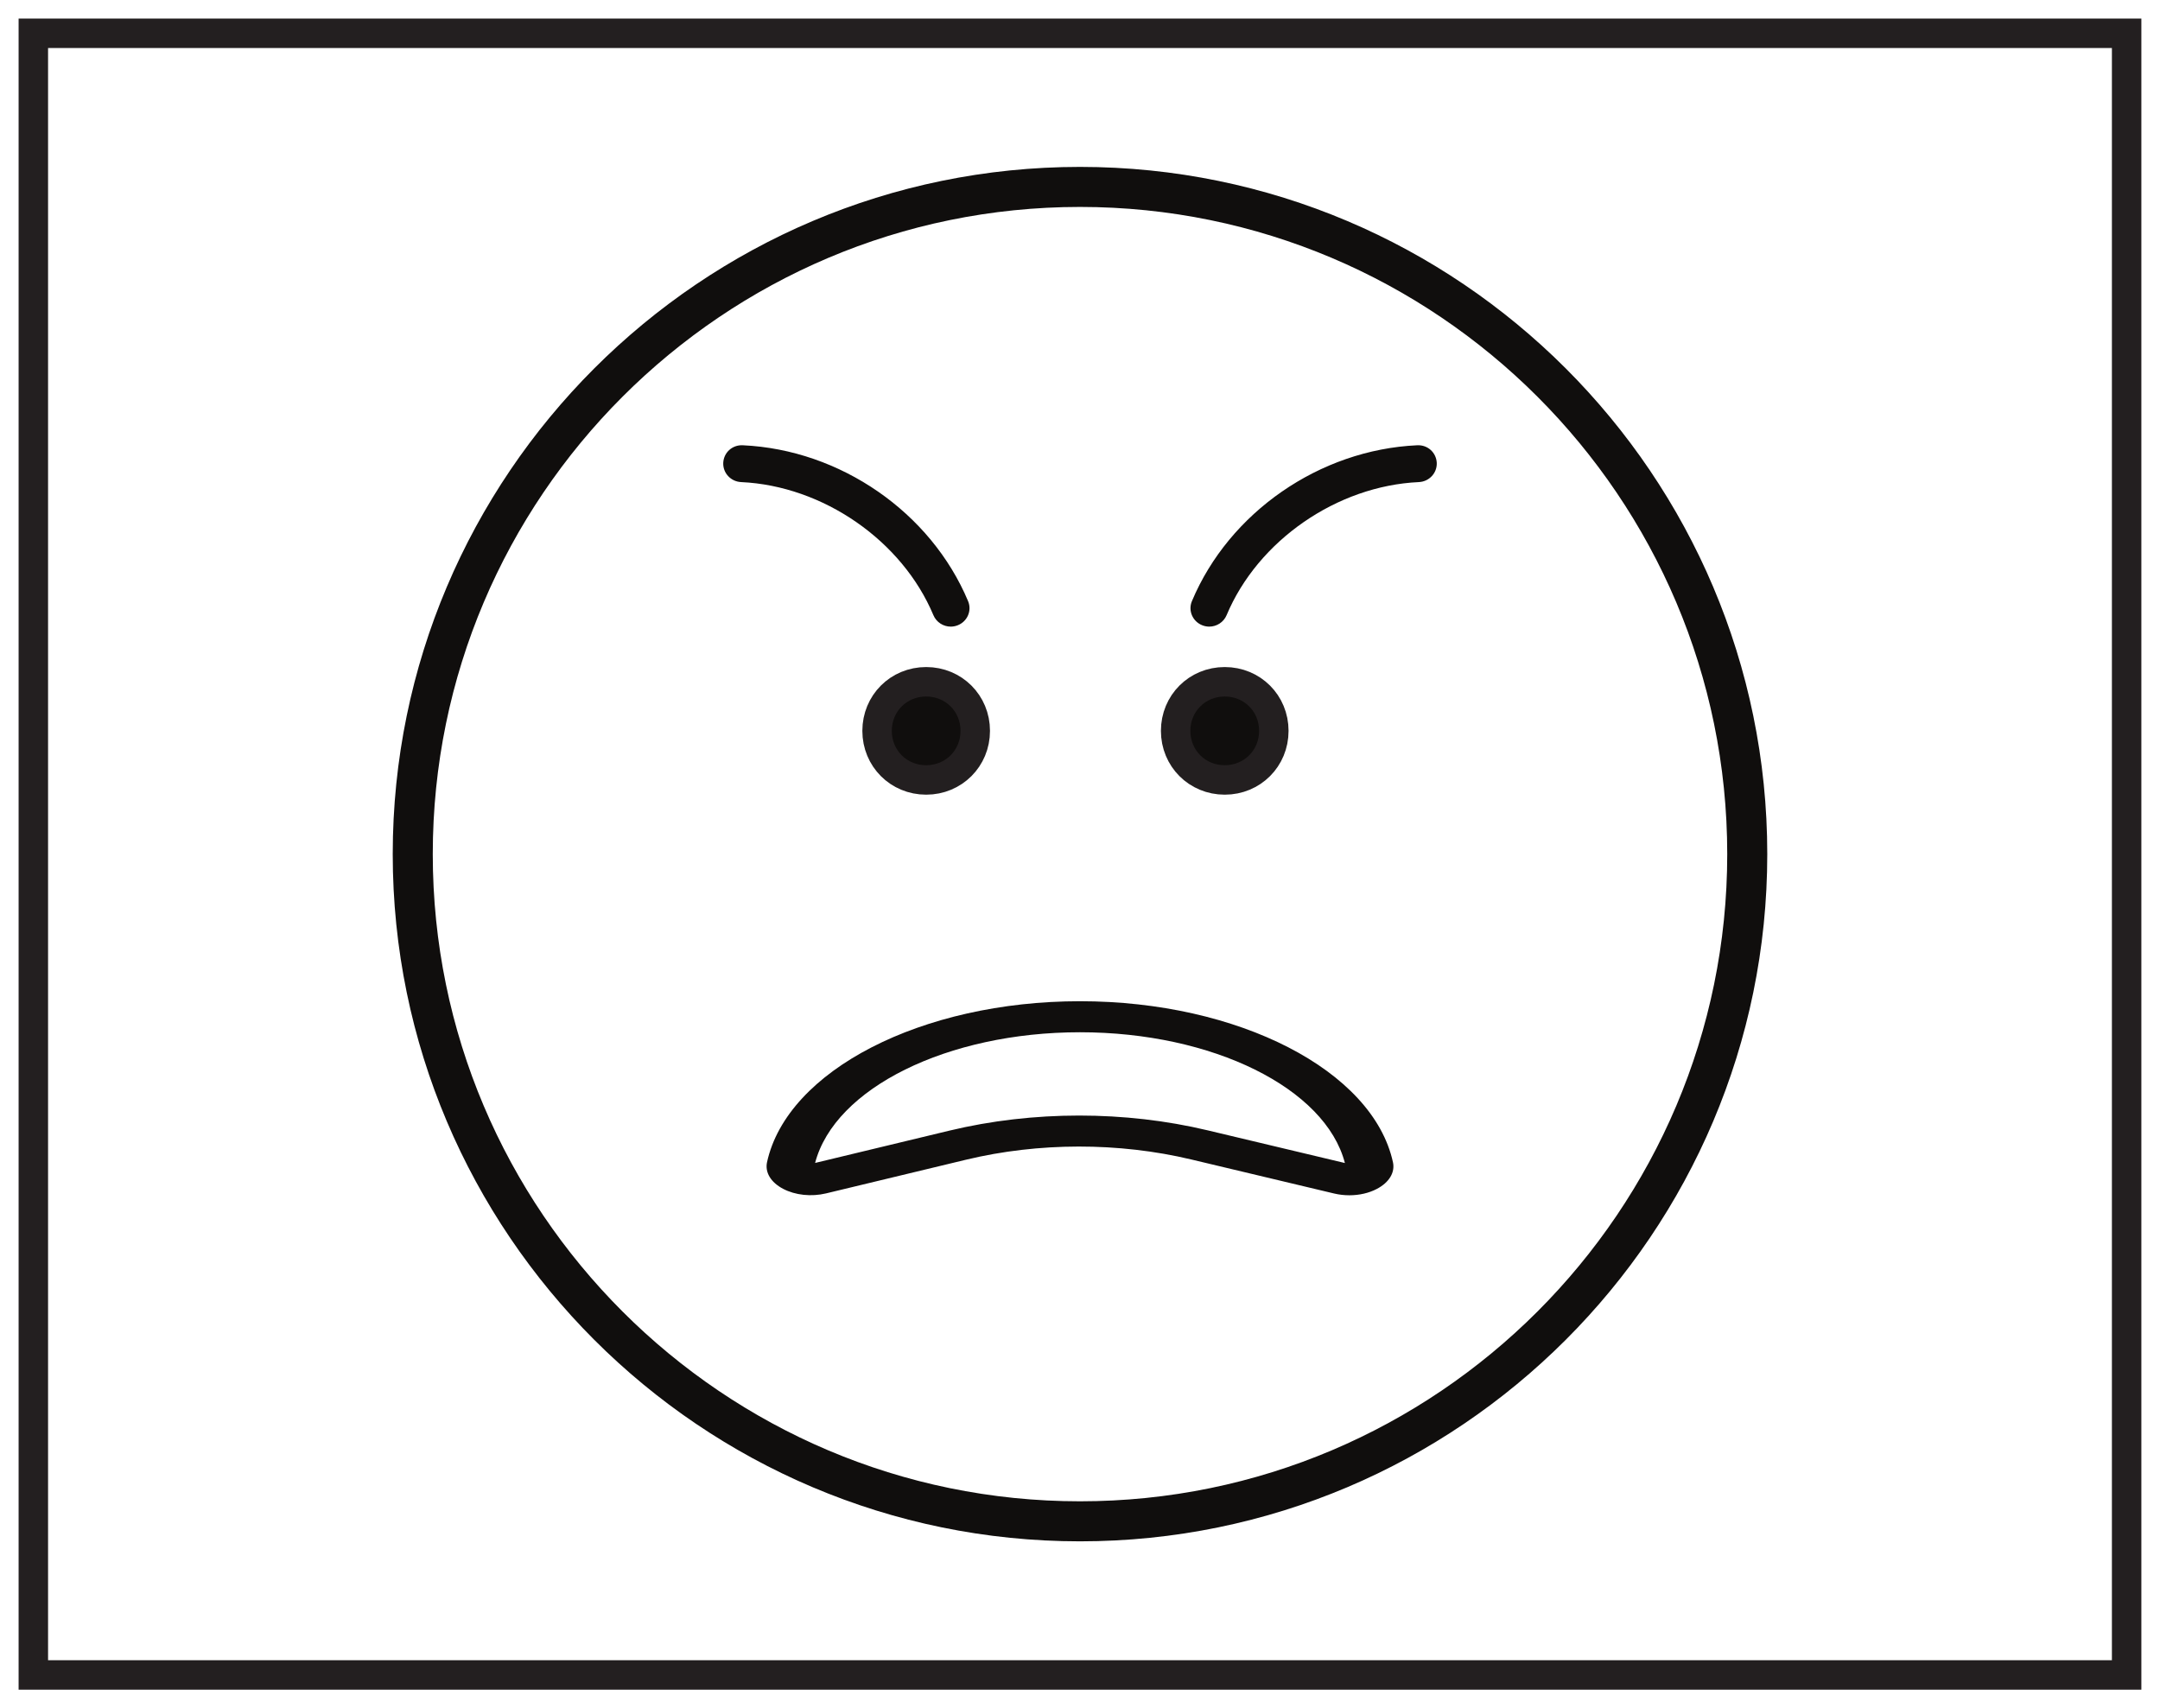 <?xml version="1.0" encoding="UTF-8"?>
<svg xmlns="http://www.w3.org/2000/svg" xmlns:xlink="http://www.w3.org/1999/xlink" width="220pt" height="174pt" viewBox="0 0 220 174" version="1.1">
<g id="surface1">
<rect x="0" y="0" width="220" height="174" style="fill:rgb(100%,100%,100%);fill-opacity:1;stroke:none;"/>
<path style=" stroke:none;fill-rule:nonzero;fill:rgb(100%,100%,100%);fill-opacity:1;" d="M 3.395 3.391 L 216.602 3.391 L 216.602 170.609 L 3.395 170.609 Z M 3.395 3.391 "/>
<path style=" stroke:none;fill-rule:nonzero;fill:rgb(13.73%,12.16%,12.549%);fill-opacity:1;" d="M 218.102 1.891 L 1.895 1.891 L 1.895 172.109 L 218.102 172.109 Z M 215.102 169.109 L 4.895 169.109 L 4.895 4.891 L 215.102 4.891 Z M 215.102 169.109 "/>
<path style=" stroke:none;fill-rule:nonzero;fill:rgb(6.308%,5.788%,5.09%);fill-opacity:1;" d="M 110 21.078 C 73.648 21.078 44.078 50.648 44.078 87 C 44.078 123.352 73.648 152.922 110 152.922 C 146.352 152.922 175.922 123.352 175.922 87 C 175.922 50.648 146.352 21.078 110 21.078 M 110 157 C 71.402 157 40 125.598 40 87 C 40 48.402 71.402 17 110 17 C 148.598 17 180 48.402 180 87 C 180 125.598 148.598 157 110 157 "/>
<path style=" stroke:none;fill-rule:nonzero;fill:rgb(6.308%,5.788%,5.09%);fill-opacity:1;" d="M 124.742 79.445 C 121.938 79.445 119.742 77.246 119.742 74.445 C 119.742 71.641 121.938 69.445 124.742 69.445 C 127.547 69.445 129.742 71.641 129.742 74.445 C 129.742 77.246 127.547 79.445 124.742 79.445 M 94.332 79.445 C 91.527 79.445 89.332 77.246 89.332 74.445 C 89.332 71.641 91.527 69.445 94.332 69.445 C 97.133 69.445 99.332 71.641 99.332 74.445 C 99.332 77.246 97.133 79.445 94.332 79.445 "/>
<path style="fill:none;stroke-width:3;stroke-linecap:butt;stroke-linejoin:miter;stroke:rgb(13.73%,12.16%,12.549%);stroke-opacity:1;stroke-miterlimit:4;" d="M 0 -0.001 C -2.804 -0.001 -5 2.198 -5 4.999 C -5 7.803 -2.804 9.999 0 9.999 C 2.805 9.999 5 7.803 5 4.999 C 5 2.198 2.805 -0.001 0 -0.001 Z M -30.41 -0.001 C -33.214 -0.001 -35.41 2.198 -35.41 4.999 C -35.41 7.803 -33.214 9.999 -30.41 9.999 C -27.609 9.999 -25.41 7.803 -25.41 4.999 C -25.41 2.198 -27.609 -0.001 -30.41 -0.001 Z M -30.41 -0.001 " transform="matrix(1,0,0,-1,124.742,79.444)"/>
<path style=" stroke:none;fill-rule:nonzero;fill:rgb(6.308%,5.788%,5.09%);fill-opacity:1;" d="M 123.164 63.828 C 122.922 63.828 122.676 63.781 122.438 63.684 C 121.461 63.289 120.996 62.191 121.398 61.234 C 125.188 52.195 134.402 45.812 144.336 45.355 C 145.422 45.297 146.285 46.105 146.336 47.141 C 146.383 48.176 145.57 49.055 144.516 49.105 C 136.168 49.488 128.113 55.066 124.93 62.664 C 124.625 63.387 123.914 63.828 123.164 63.828 "/>
<path style=" stroke:none;fill-rule:nonzero;fill:rgb(6.308%,5.788%,5.09%);fill-opacity:1;" d="M 96.836 63.828 C 97.078 63.828 97.324 63.781 97.562 63.684 C 98.539 63.289 99.004 62.191 98.602 61.234 C 94.812 52.195 85.598 45.812 75.664 45.355 C 74.578 45.297 73.715 46.105 73.664 47.141 C 73.617 48.176 74.43 49.055 75.484 49.105 C 83.832 49.488 91.887 55.066 95.07 62.664 C 95.375 63.387 96.086 63.828 96.836 63.828 "/>
<path style=" stroke:none;fill-rule:nonzero;fill:rgb(6.308%,5.788%,5.09%);fill-opacity:1;" d="M 109.914 113.629 C 114.348 113.629 118.785 114.129 123.008 115.137 L 136.98 118.465 C 135 110.844 123.512 105.145 110 105.145 C 96.496 105.145 85.012 110.84 83.02 118.457 L 96.703 115.164 C 100.961 114.141 105.438 113.629 109.914 113.629 M 137.438 121.75 C 136.918 121.75 136.391 121.691 135.883 121.57 L 121.34 118.105 C 113.938 116.34 105.785 116.348 98.387 118.129 L 84.133 121.559 C 82.633 121.918 80.996 121.742 79.762 121.094 C 78.508 120.434 77.898 119.418 78.125 118.375 C 80.176 109.031 93.879 101.984 110 101.984 C 126.125 101.984 139.828 109.035 141.875 118.383 C 142.102 119.426 141.492 120.438 140.242 121.098 C 139.43 121.527 138.441 121.75 137.438 121.75 "/>
</g>
</svg>
